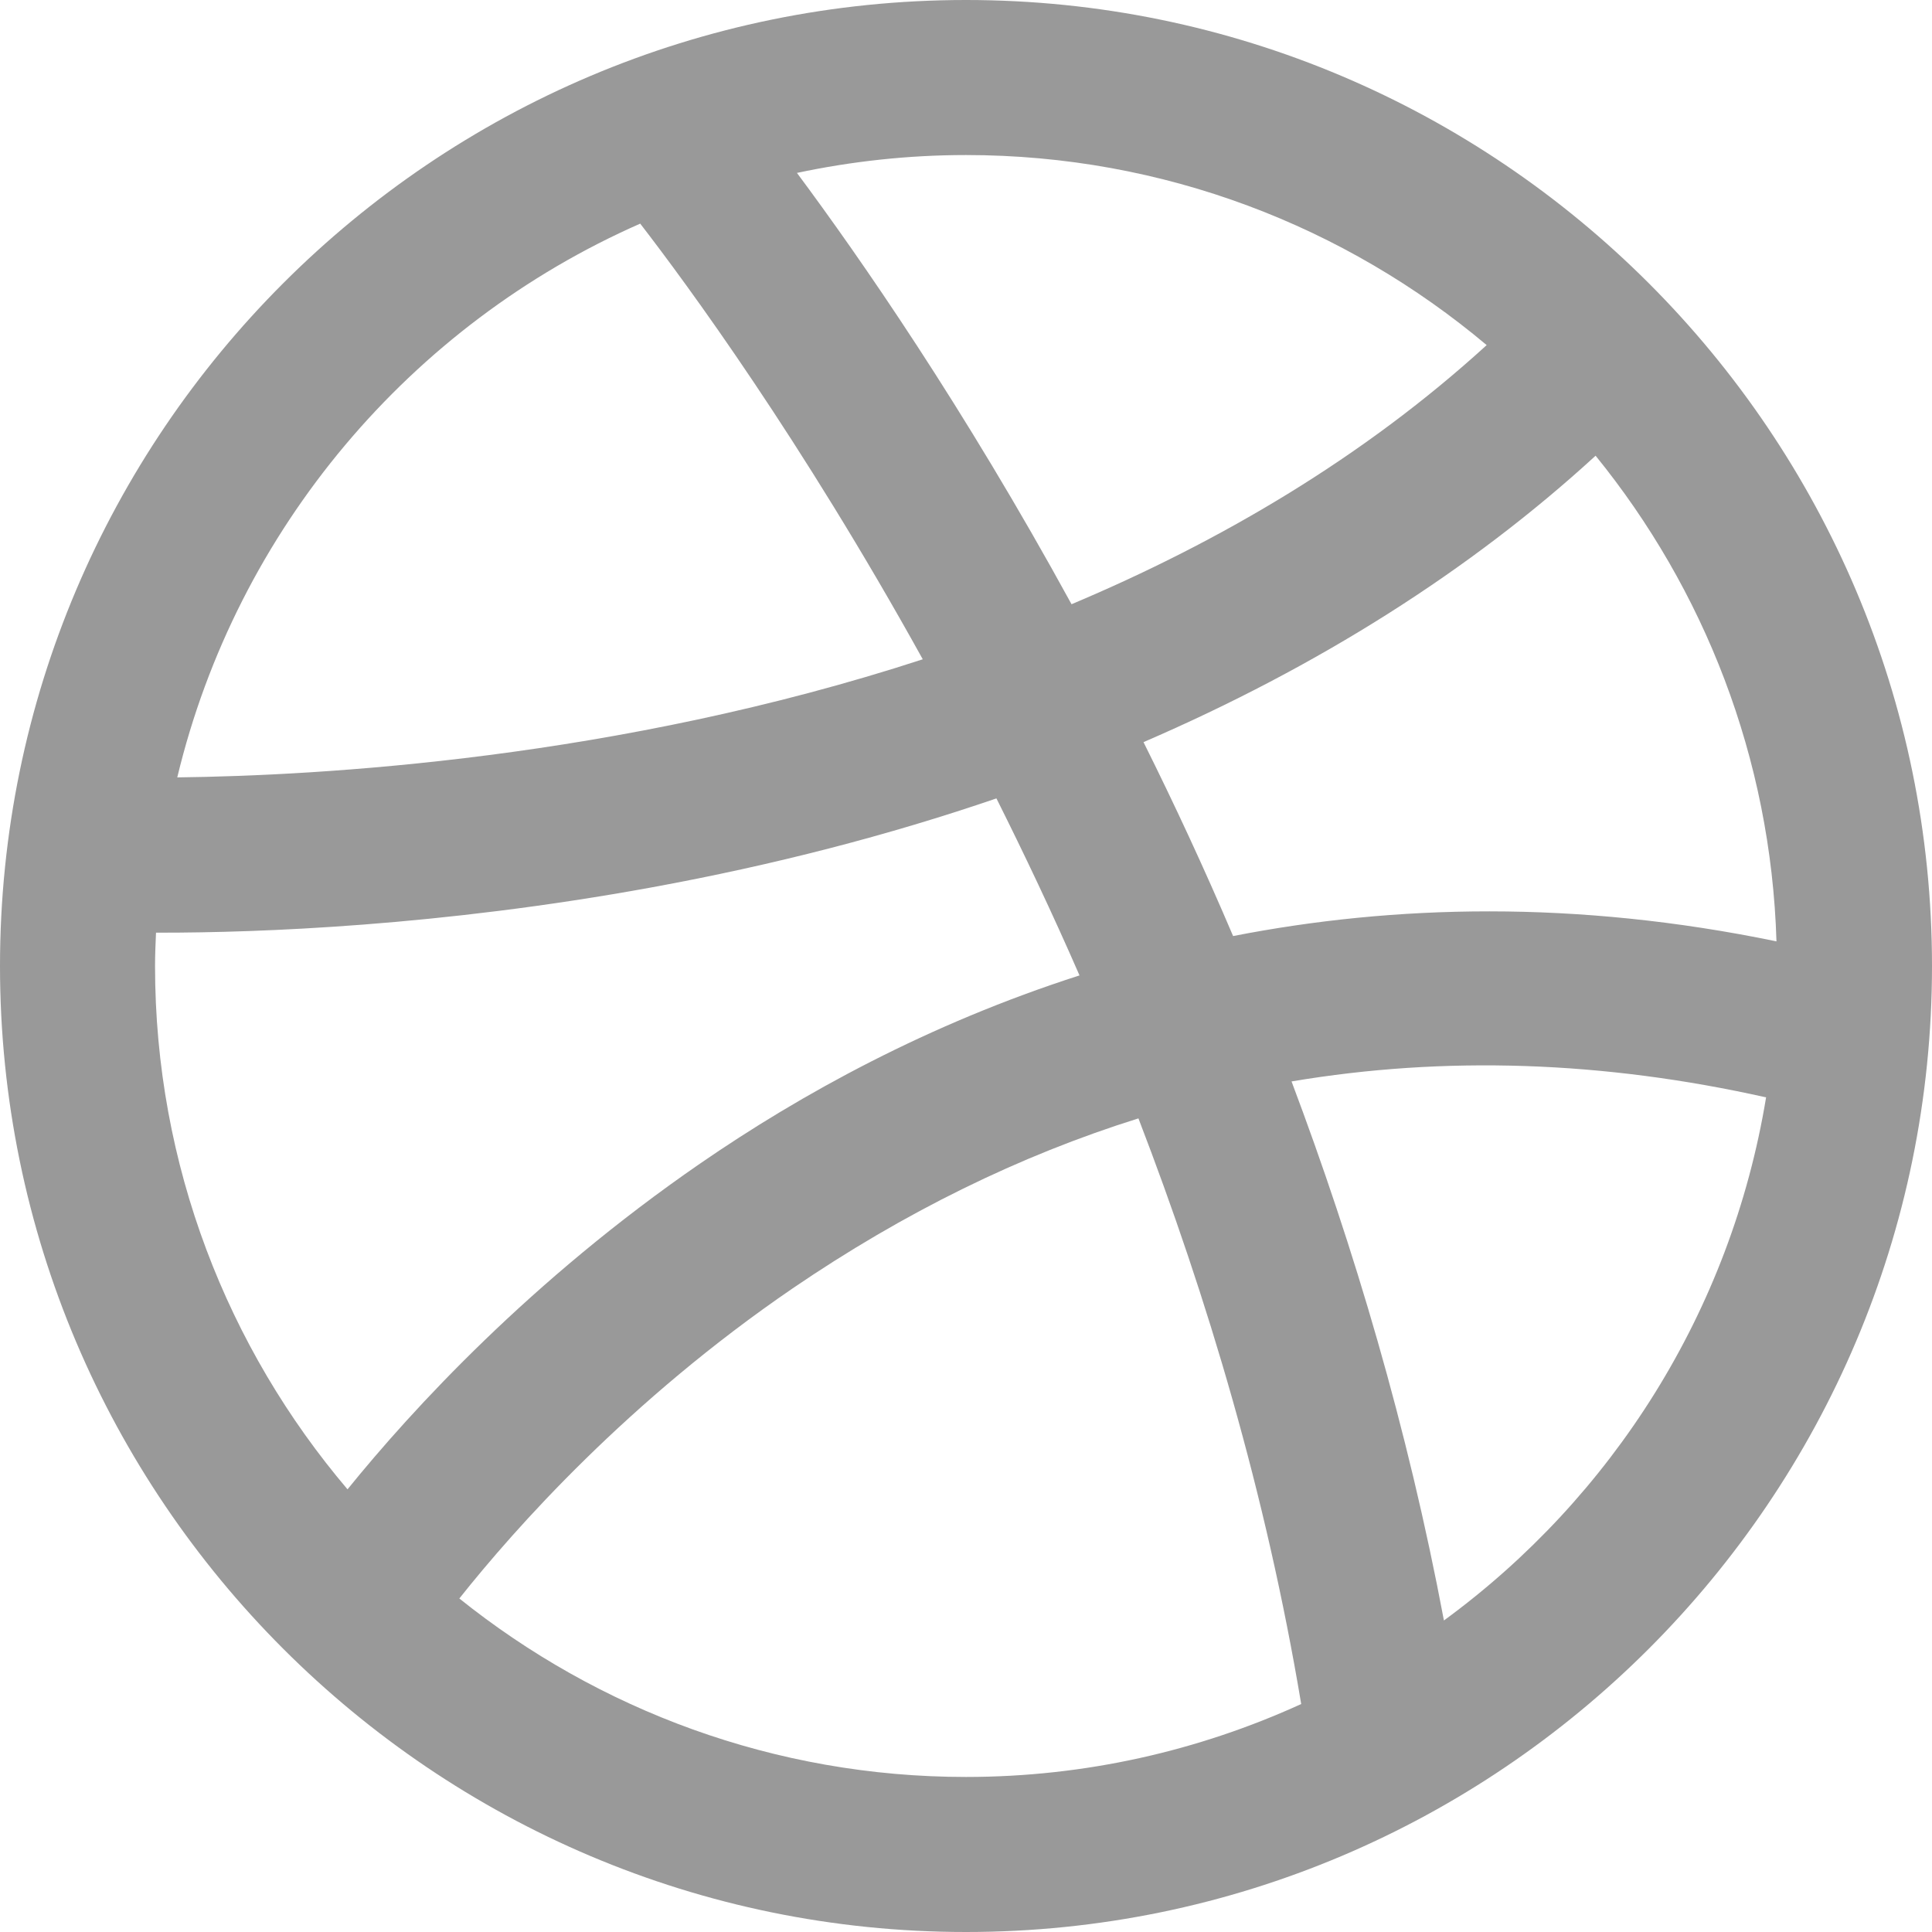 <?xml version="1.0" encoding="utf-8"?>
<!-- Generator: Adobe Illustrator 28.0.0, SVG Export Plug-In . SVG Version: 6.00 Build 0)  -->
<svg version="1.1" id="Capa_1" xmlns="http://www.w3.org/2000/svg" xmlns:xlink="http://www.w3.org/1999/xlink" x="0px" y="0px"
	 viewBox="0 0 800 800" style="enable-background:new 0 0 800 800;" xml:space="preserve">
<style type="text/css">
	.st0{fill:#999999;}
</style>
<path class="st0" d="M400,0C179.4,0,0,179.4,0,400s179.4,400,400,400s400-179.4,400-400S620.6,0,400,0z M660.7,188.7
	c44.9,55.3,72.6,125,74.9,201.1c-83.2-17.2-158.5-15.2-225-2.2c-12-28.2-24.5-55-37.1-80.3C545.8,276.1,608.9,236.2,660.7,188.7z
	 M615.6,142.9c-51.4,46.9-110.9,81.6-171.9,107.3C398.9,168.3,356.1,106.7,330,71.6c22.6-4.8,46-7.4,70-7.4
	C482,64.2,557.2,93.8,615.6,142.9z M265.1,92.6c19.7,25.5,66.6,89.4,117,180.4c-126.7,41.3-249.6,48.2-308.7,48.9
	C98.1,219,170.1,134.4,265.1,92.6z M64.6,386.2c0.6,0,1.2,0,1.9,0c40.8,0,115.6-2.7,203.6-18.8c50.2-9.2,97.8-21.5,142.5-36.8
	c11.6,23.2,23.2,47.6,34.4,73.3C384.4,424,331.7,453,289.9,481.8c-70.1,48.3-119.2,101.8-146,134.9C94.3,558.3,64.2,482.6,64.2,400
	C64.2,395.4,64.4,390.8,64.6,386.2z M190.2,661.9c23.1-29.1,70.1-82,138-128.4c46.2-31.5,94-55,143.2-70.4
	c28.5,74,52.9,155.7,67.4,242.5c-42.3,19.3-89.3,30.2-138.8,30.2C320.7,735.8,247.7,708,190.2,661.9z M597.9,671
	c-15-79.7-37.3-154.7-63.1-223.2c63.5-10.7,129.1-8.5,196.5,6.6C716.7,543.1,667.5,620.1,597.9,671z"/>
</svg>
